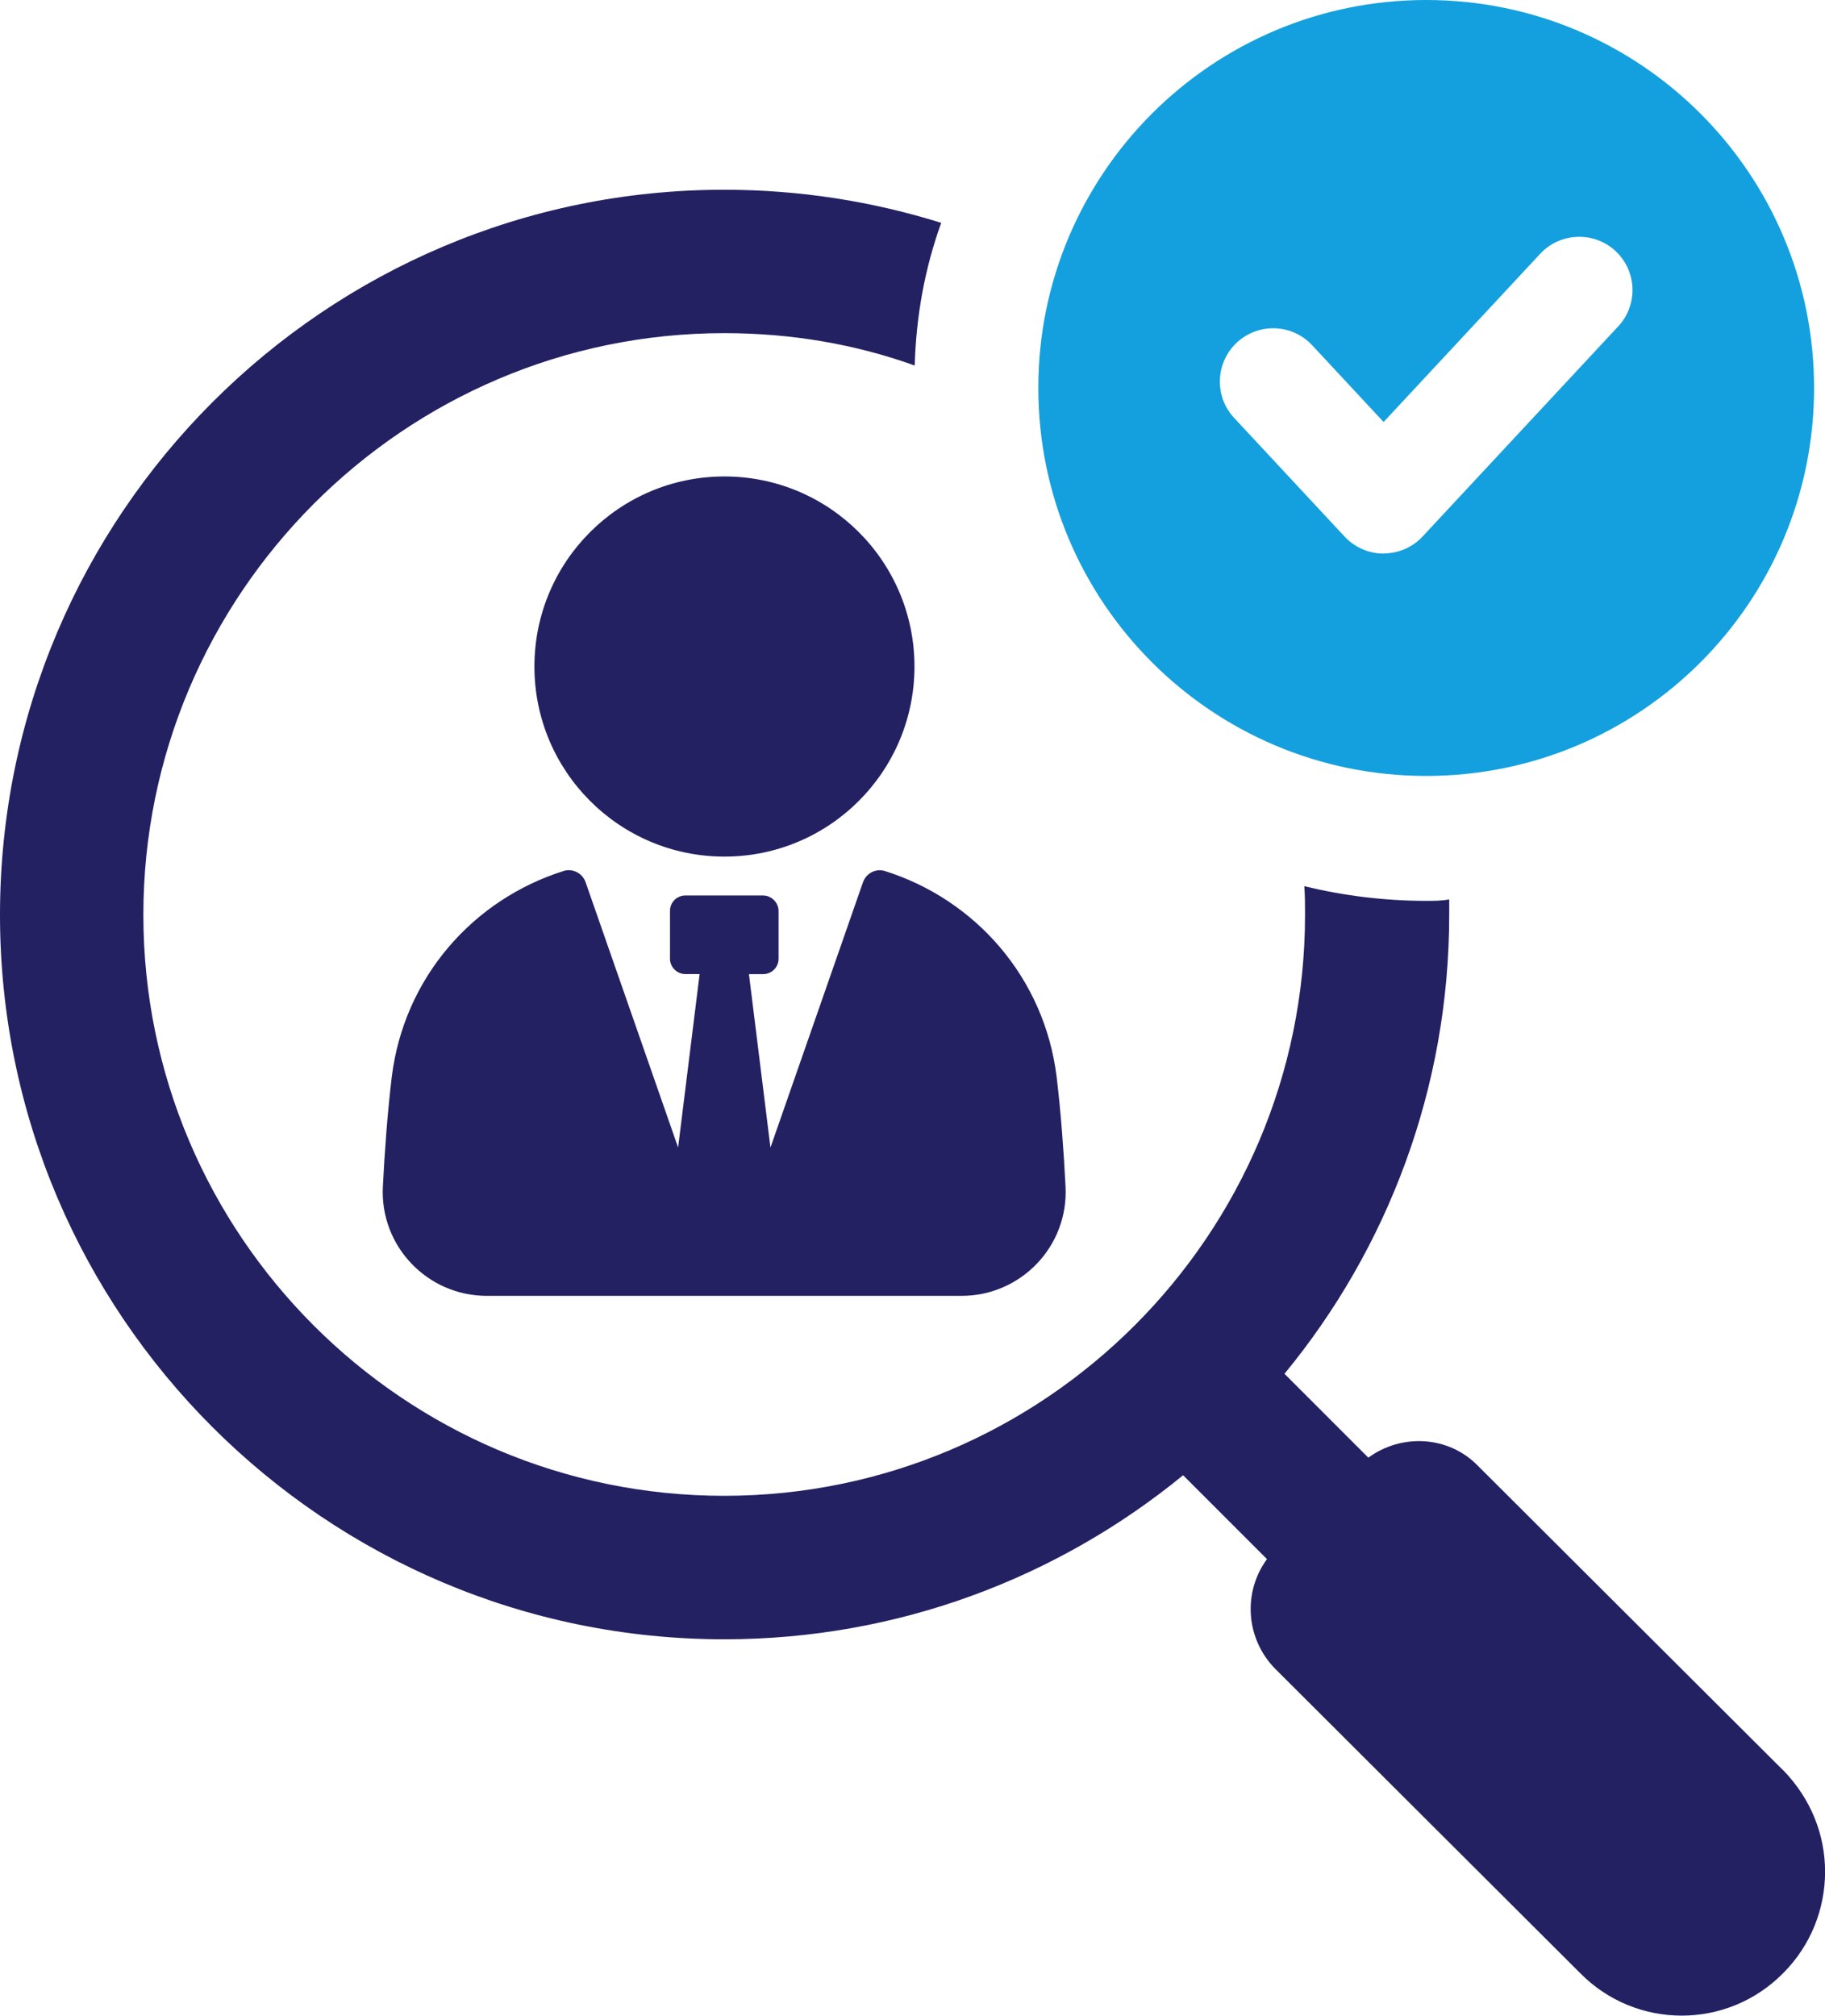 <?xml version="1.0" encoding="UTF-8"?>
<svg id="Ebene_2" data-name="Ebene 2" xmlns="http://www.w3.org/2000/svg" viewBox="0 0 227.23 250.91">
  <defs>
    <style>
      .cls-1 {
        fill: #14a0de;
      }

      .cls-2 {
        fill: #232162;
      }
    </style>
  </defs>
  <g id="Layer_1" data-name="Layer 1">
    <path class="cls-2" d="m110.12,108.41c-1.12-.32-2.3.32-2.68,1.44l-11.51,33-2.68-21.59h1.78c1.05,0,1.91-.86,1.91-1.91v-5.93c0-1.07-.88-1.95-1.95-1.95h-9.66c-1.06,0-1.91.86-1.91,1.91v5.96c0,1.05.86,1.91,1.91,1.91h1.78l-2.68,21.59-11.51-33c-.38-1.12-1.56-1.75-2.68-1.44-11.32,3.54-19.93,13.27-21.46,25.64-.54,4.51-.89,9.34-1.11,13.67-.38,7.41,5.54,13.6,12.96,13.6h59.08c7.42,0,13.34-6.19,12.96-13.6-.22-4.33-.57-9.16-1.11-13.67-1.53-12.37-10.14-22.1-21.46-25.64Z"/>
    <circle class="cls-2" cx="90.2" cy="82.97" r="23.66"/>
    <path class="cls-2" d="m222.01,220.36l-38-37.9c-3.66-3.76-9.52-4.03-13.64-1.01l-10.44-10.44c12.82-15.57,20.51-35.52,20.51-57.13v-1.92c-.92.18-1.92.18-2.84.18-5.22,0-10.34-.64-15.2-1.83.09,1.19.09,2.38.09,3.57,0,39.82-32.41,72.32-72.33,72.32S17.85,153.71,17.85,113.88,50.26,41.47,90.18,41.47c8.33,0,16.3,1.37,23.71,4.03.18-6.23,1.28-12.18,3.3-17.76-8.52-2.66-17.58-4.12-27.01-4.12C40.47,23.61,0,64.08,0,113.88s40.47,90.18,90.18,90.18c21.7,0,41.56-7.69,57.13-20.42l10.44,10.44c-3.02,4.12-2.66,9.89,1.01,13.64l37.99,37.9c6.96,7.05,18.31,7.05,25.27,0,3.48-3.48,5.22-8.06,5.22-12.63s-1.74-9.06-5.22-12.64Z"/>
    <path class="cls-1" d="m225.87,48.29c0-26.67-21.62-48.29-48.29-48.29s-48.3,21.62-48.3,48.29,21.62,48.3,48.3,48.3,48.29-21.62,48.29-48.3Zm-53.6,20.62c-1.84,0-3.6-.77-4.86-2.12l-13.75-14.77c-2.5-2.68-2.34-6.88.34-9.38,2.69-2.49,6.88-2.35,9.38.34l8.89,9.55,19.5-20.94c2.49-2.68,6.71-2.82,9.38-.34,2.68,2.5,2.83,6.7.33,9.38l-24.35,26.15c-1.25,1.35-3.01,2.11-4.85,2.11Z"/>
  </g>
</svg>